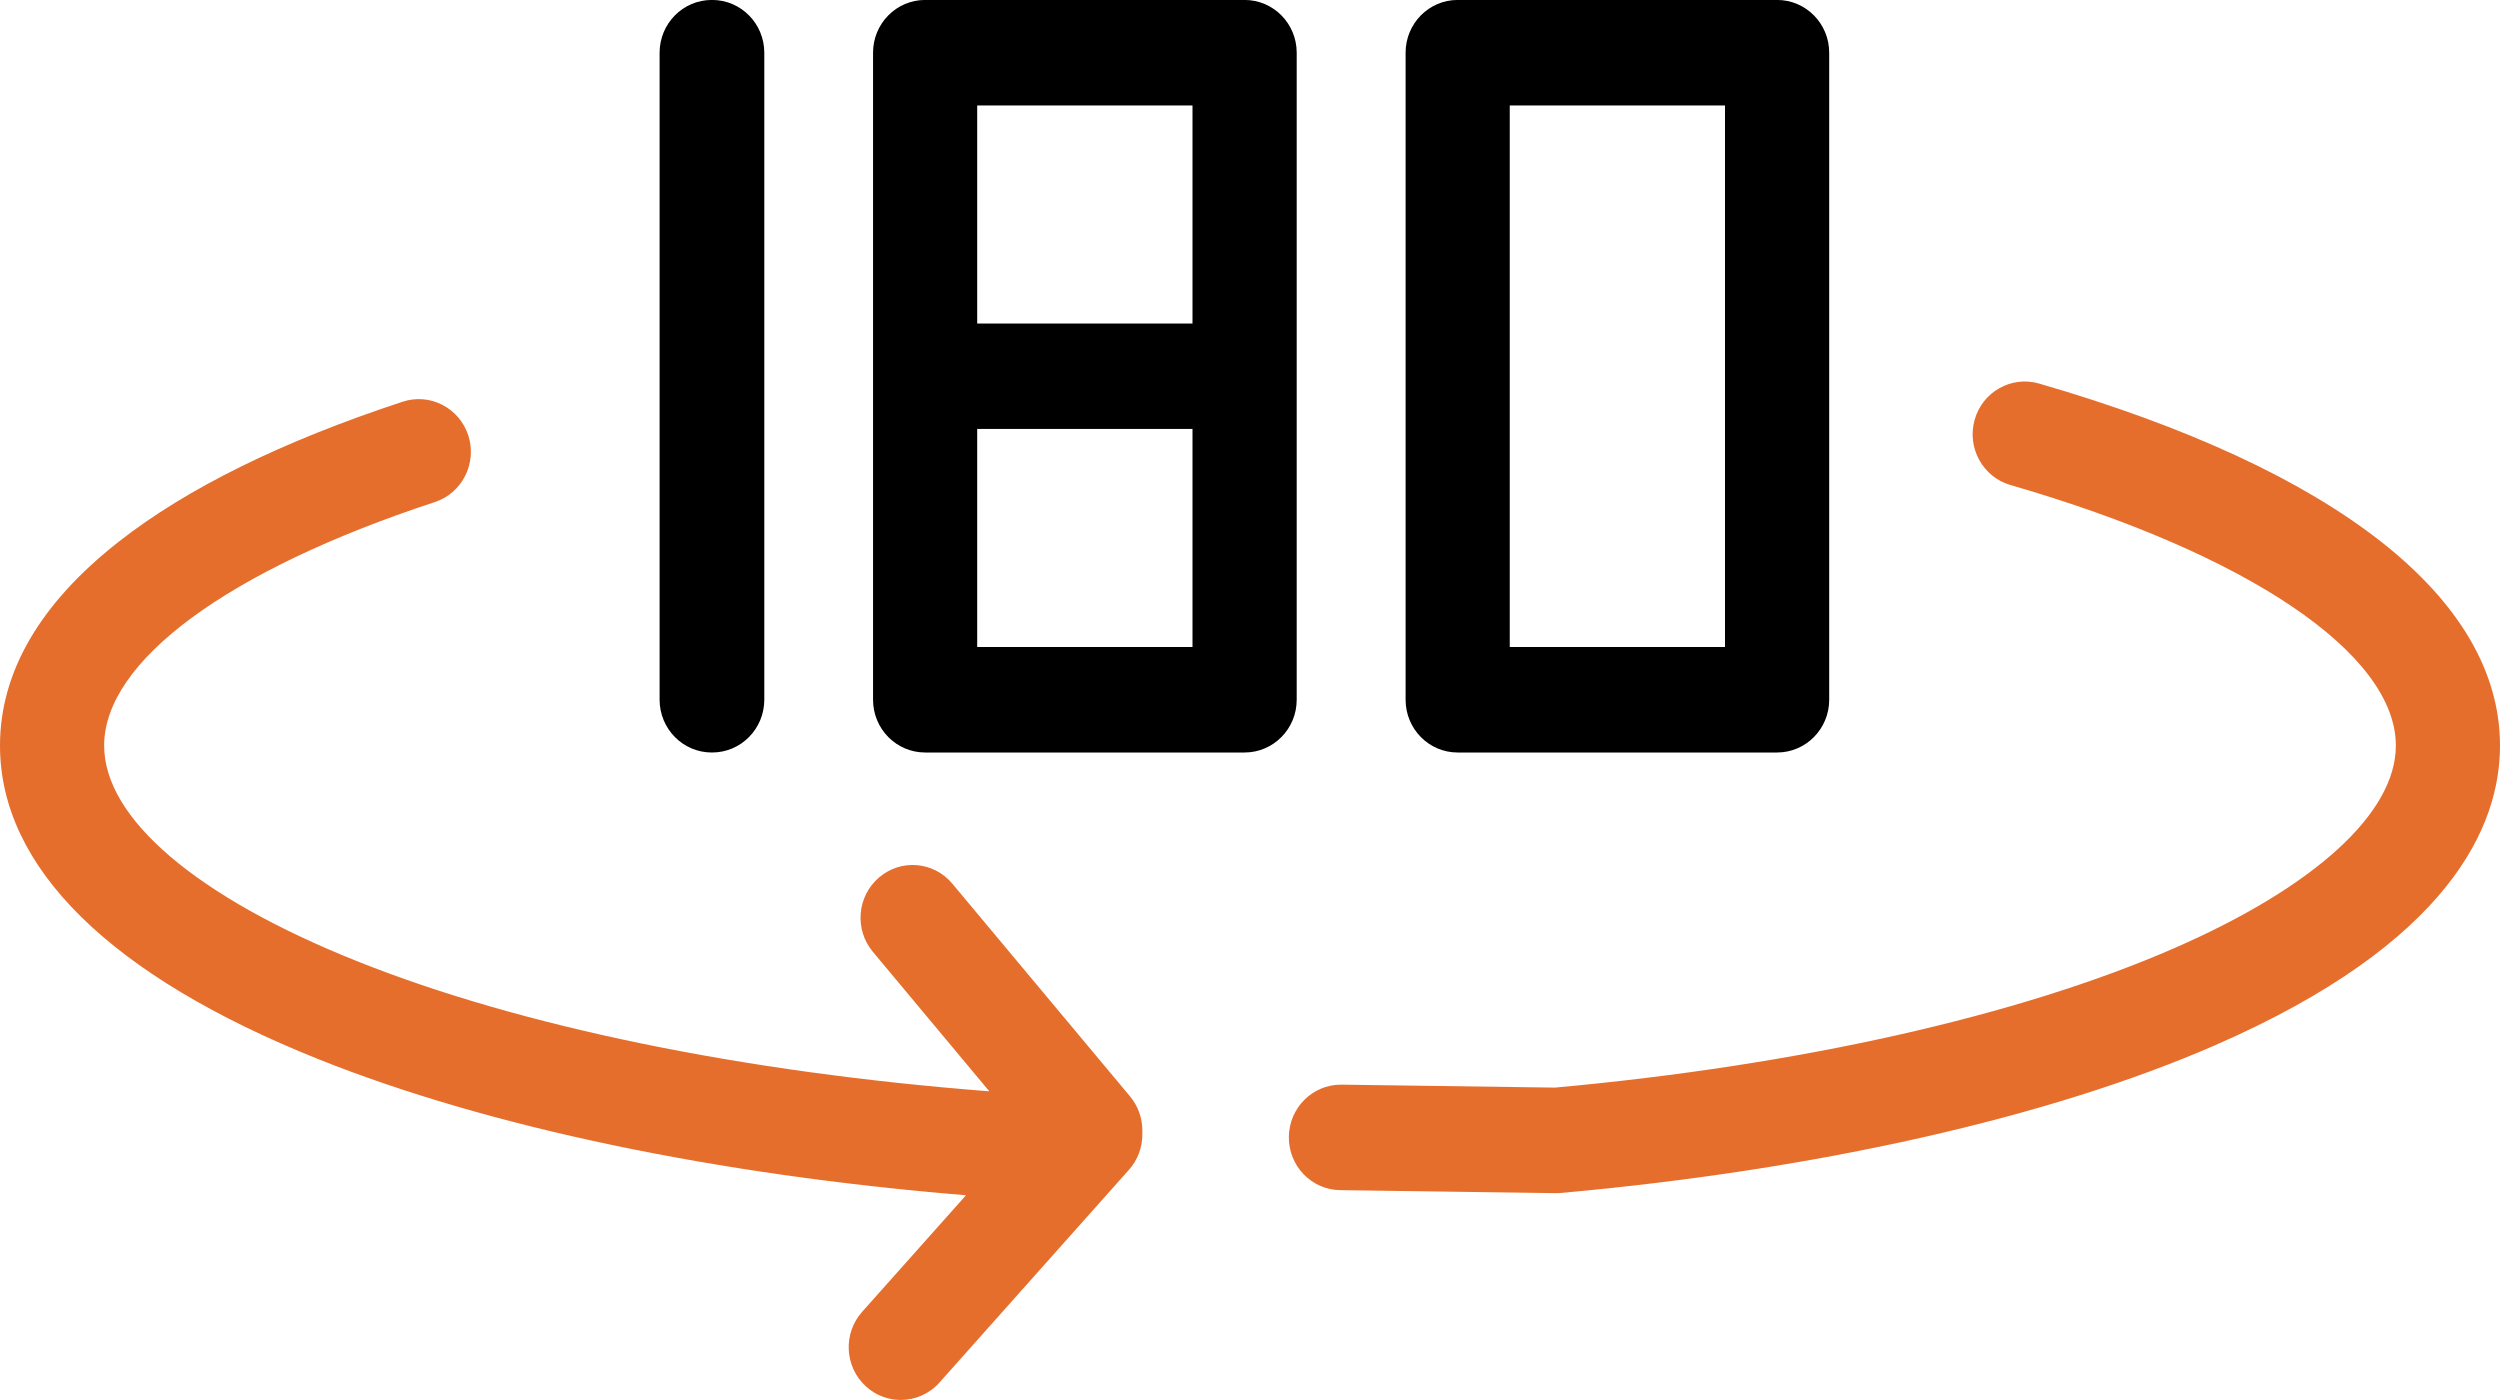 <?xml version="1.0" encoding="UTF-8"?> <svg xmlns="http://www.w3.org/2000/svg" xmlns:xlink="http://www.w3.org/1999/xlink" preserveAspectRatio="xMidYMid" width="50" height="28" viewBox="0 0 50 28"> <defs> <style> .cls-1 { fill: #e66e2c; } .cls-1, .cls-2 { fill-rule: evenodd; } .cls-2 { fill: #000; } </style> </defs> <g> <path d="M44.308,20.902 C41.000,22.346 36.356,23.396 31.231,23.858 C31.201,23.861 31.170,23.863 31.139,23.863 C31.134,23.863 31.130,23.863 31.125,23.863 L26.804,23.803 C26.229,23.796 25.769,23.317 25.777,22.734 C25.785,22.156 26.250,21.693 26.818,21.693 C26.823,21.693 26.828,21.693 26.832,21.693 L31.099,21.752 C35.988,21.307 40.385,20.317 43.484,18.964 C46.301,17.735 47.917,16.258 47.917,14.913 C47.917,13.075 44.963,11.077 40.208,9.700 C39.655,9.540 39.335,8.956 39.493,8.395 C39.651,7.835 40.228,7.511 40.782,7.671 C46.726,9.393 50.000,11.965 50.000,14.913 C50.000,16.512 49.013,18.849 44.308,20.902 ZM18.789,27.651 C18.583,27.882 18.299,27.999 18.015,27.999 C17.766,27.999 17.516,27.910 17.318,27.727 C16.890,27.337 16.857,26.670 17.242,26.237 L19.320,23.905 C14.320,23.495 9.771,22.543 6.379,21.188 C2.206,19.520 -0.000,17.350 -0.000,14.913 C-0.000,13.442 0.799,12.069 2.376,10.833 C3.735,9.767 5.645,8.826 8.054,8.034 C8.601,7.854 9.189,8.158 9.367,8.712 C9.544,9.266 9.244,9.861 8.697,10.041 C4.556,11.402 2.083,13.223 2.083,14.913 C2.083,16.368 3.928,17.940 7.144,19.225 C10.418,20.534 14.871,21.446 19.786,21.826 L17.457,19.036 C17.086,18.592 17.140,17.926 17.580,17.550 C18.018,17.173 18.676,17.228 19.047,17.674 L22.601,21.928 C22.760,22.118 22.847,22.360 22.847,22.609 L22.847,22.690 C22.847,22.951 22.752,23.203 22.579,23.396 L18.789,27.651 Z" class="cls-1"></path> <path d="M35.542,15.050 L29.153,15.050 C28.578,15.050 28.112,14.578 28.112,13.995 L28.112,1.054 C28.112,0.471 28.578,-0.001 29.153,-0.001 L35.542,-0.001 C36.117,-0.001 36.584,0.471 36.584,1.054 L36.584,13.995 C36.584,14.578 36.117,15.050 35.542,15.050 ZM34.500,2.109 L30.195,2.109 L30.195,12.940 L34.500,12.940 L34.500,2.109 ZM24.892,15.050 L18.503,15.050 C17.927,15.050 17.461,14.578 17.461,13.995 L17.461,1.054 C17.461,0.471 17.927,-0.001 18.503,-0.001 L19.567,-0.001 L23.828,-0.001 L24.892,-0.001 C25.467,-0.001 25.934,0.471 25.934,1.054 L25.934,7.525 L25.934,8.158 L25.934,13.995 C25.934,14.578 25.467,15.050 24.892,15.050 ZM19.544,12.940 L23.850,12.940 L23.850,8.579 L19.544,8.579 L19.544,12.940 ZM19.567,2.109 L19.544,2.109 L19.544,6.470 L23.850,6.470 L23.850,2.109 L23.828,2.109 L19.567,2.109 ZM14.243,15.050 L14.235,15.050 C13.659,15.050 13.192,14.577 13.192,13.993 L13.192,1.055 C13.192,0.472 13.659,-0.001 14.235,-0.001 L14.243,-0.001 C14.819,-0.001 15.286,0.472 15.286,1.055 L15.286,13.993 C15.286,14.577 14.819,15.050 14.243,15.050 Z" class="cls-2"></path> </g> </svg> 